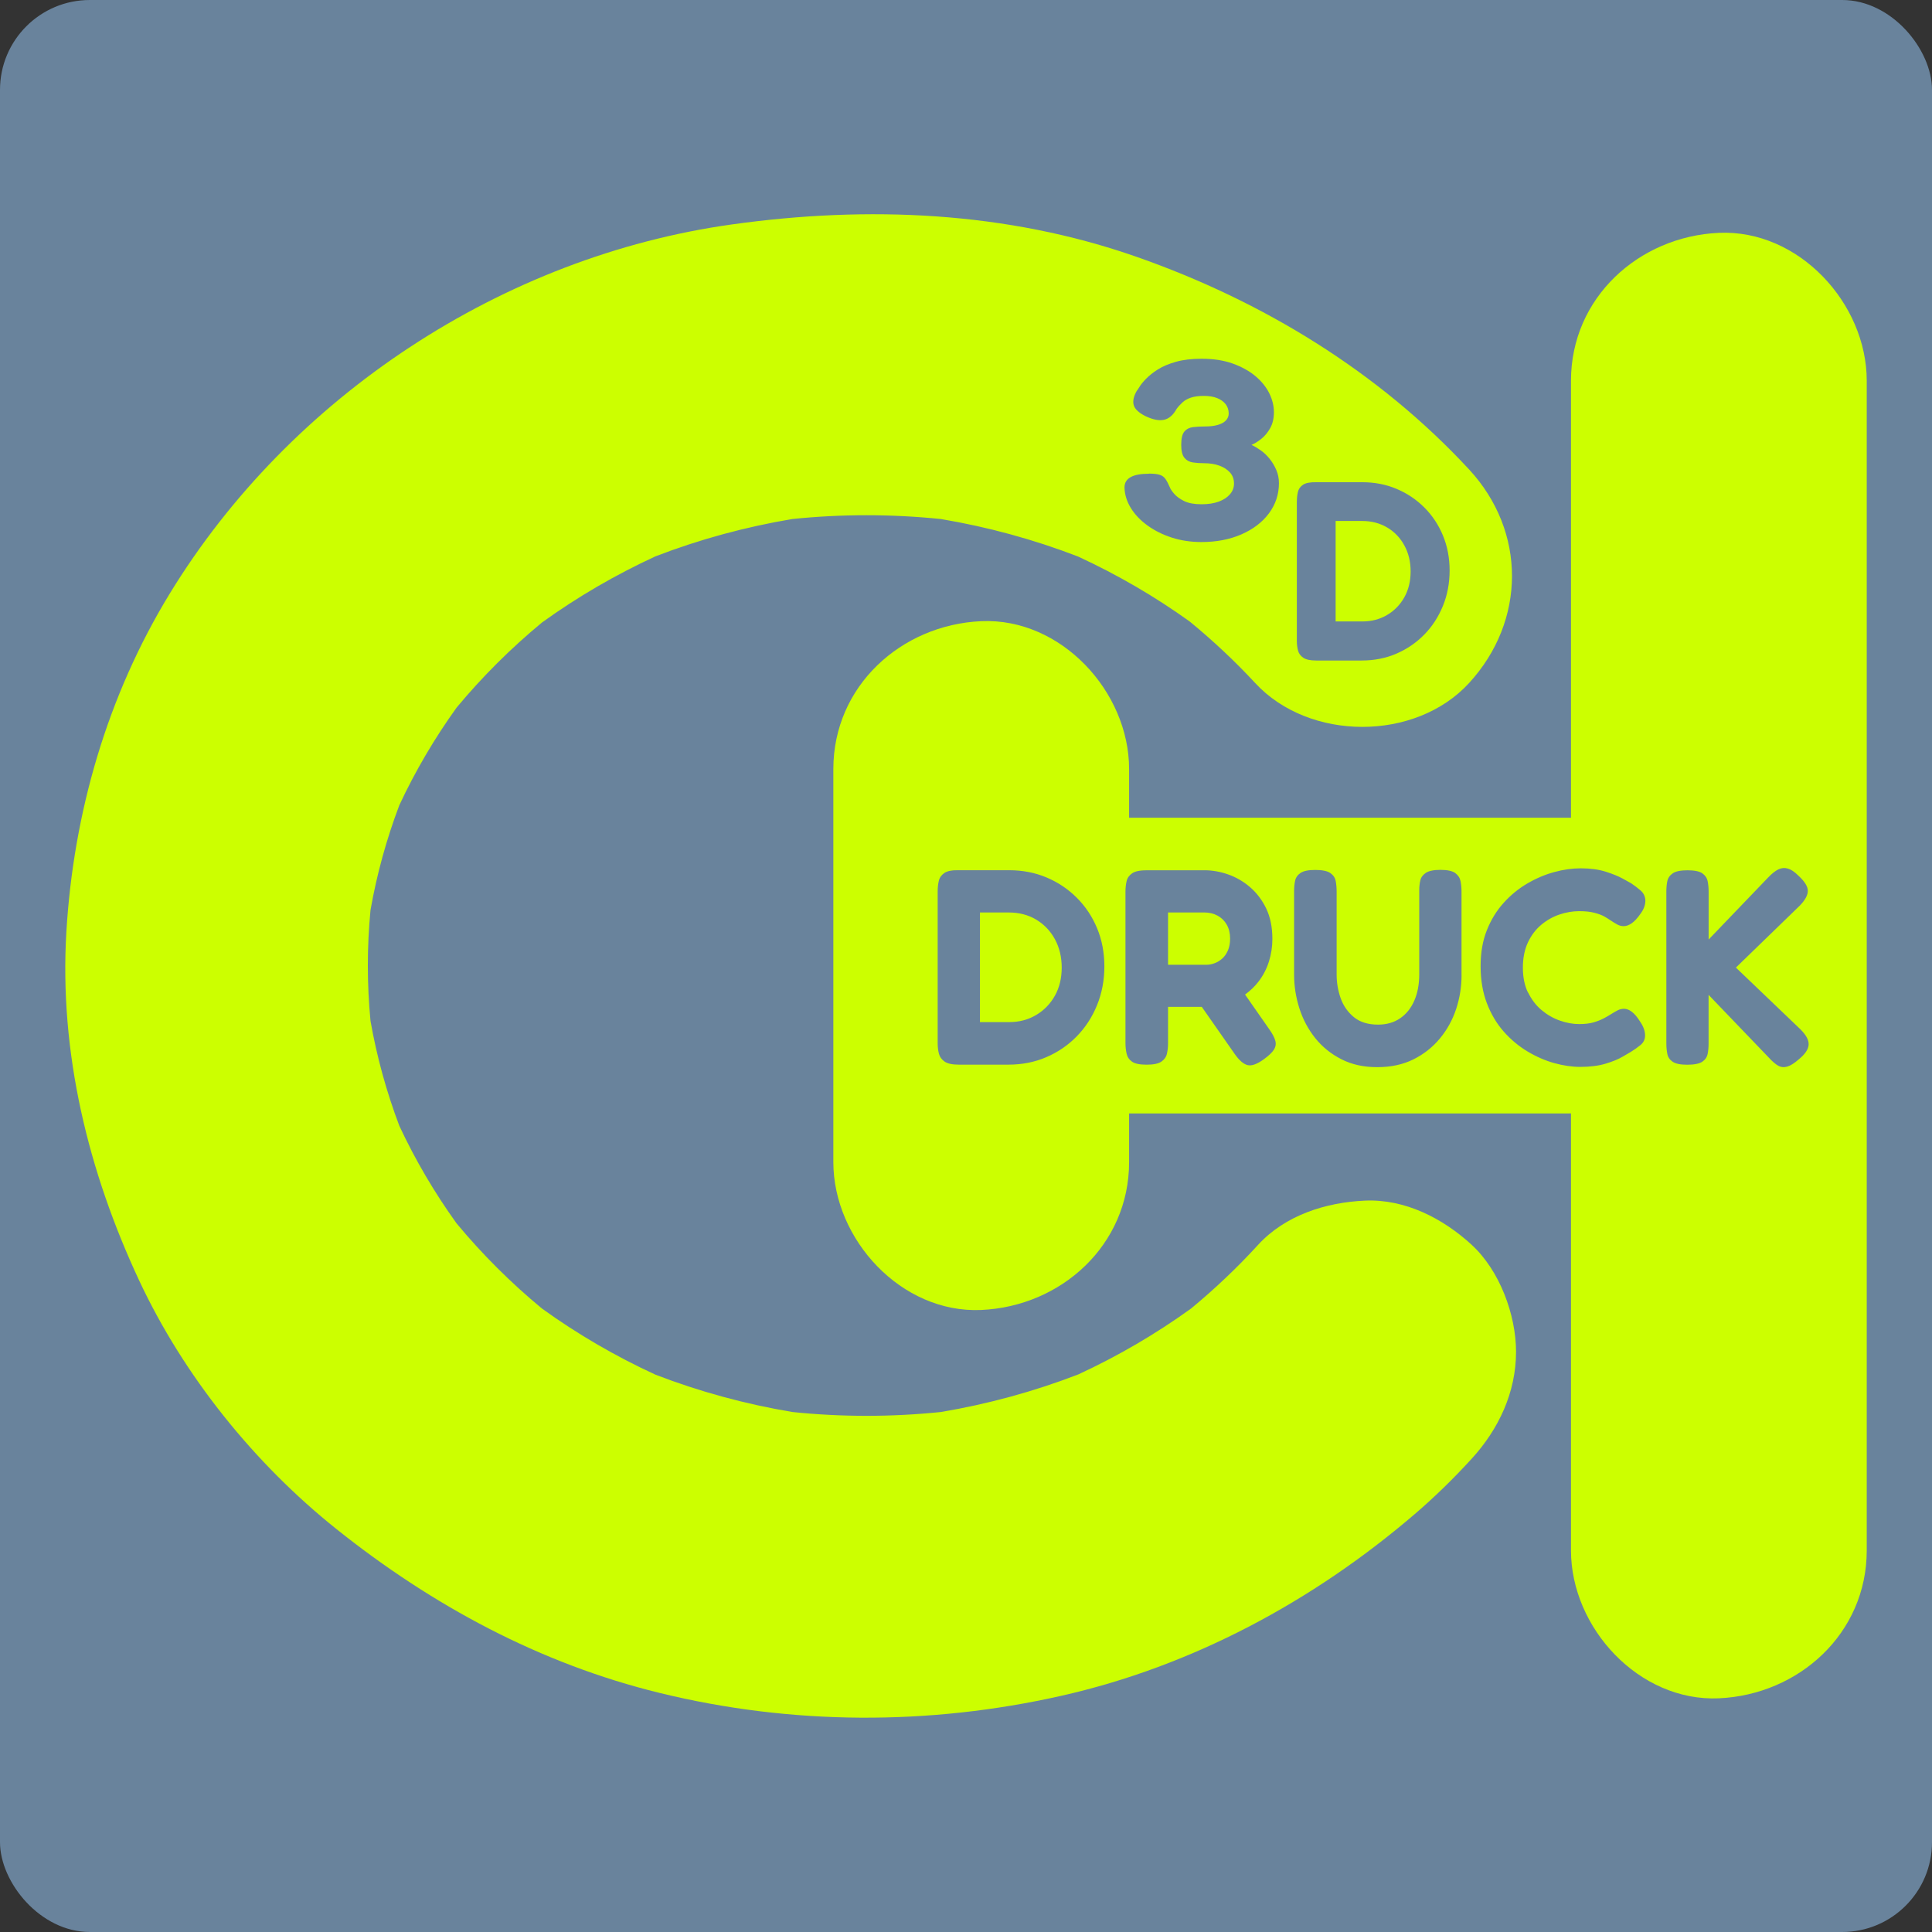 <svg xmlns="http://www.w3.org/2000/svg" viewBox="0 0 500 500"><rect x="0" y="0" width="500" height="500" fill="#333333" stroke="none"/><defs><style>.cls-1{fill:#69839c;}.cls-2{fill:#cf0;}</style></defs><g id="BG"><rect class="cls-1" width="500" height="500" rx="23.25" ry="23.25"></rect></g><g id="Icon"><path class="cls-2" d="m314.31,249.29c.72-.26,1.38-.66,1.98-1.19.6-.53,1.09-1.22,1.48-2.09.38-.86.58-1.9.58-3.1,0-1.39-.29-2.59-.86-3.6-.58-1.01-1.37-1.79-2.38-2.34-1.01-.55-2.18-.83-3.53-.83h-9.29v13.54h10.01c.62,0,1.3-.13,2.02-.4Z"></path><path class="cls-2" d="m268.16,237.99c-2.06-1.22-4.42-1.84-7.06-1.84h-7.49v28.37h7.56c2.59,0,4.92-.61,6.98-1.84,2.06-1.22,3.68-2.89,4.86-5,1.18-2.11,1.76-4.54,1.76-7.27s-.59-5.18-1.76-7.34c-1.18-2.16-2.8-3.85-4.86-5.08Z"></path><path class="cls-2" d="m444.84,60.26c-20.73.93-38.27,16.81-38.27,38.27v113.11c-.21,0-.42-.02-.64-.02h-113.72s0,0,0,0v-12.59c0-20.02-17.6-39.19-38.27-38.27-20.73.93-38.27,16.81-38.27,38.27v101.72c0,20.02,17.6,39.19,38.27,38.27,20.73-.93,38.27-16.81,38.27-38.27v-12.59s0,0,0,0h113.72c.21,0,.42-.01.64-.02v113.11c0,20.02,17.6,39.19,38.27,38.27,20.73-.93,38.27-16.81,38.27-38.27V98.53c0-20.02-17.6-39.19-38.27-38.27Zm-160.94,199.91c-1.27,3.1-3.02,5.78-5.26,8.06-2.23,2.28-4.85,4.07-7.85,5.36-3,1.3-6.28,1.94-9.83,1.94h-12.82c-1.68,0-2.9-.26-3.67-.79-.77-.53-1.26-1.21-1.48-2.05-.22-.84-.32-1.74-.32-2.7v-39.38c0-.91.1-1.79.29-2.63.19-.84.67-1.52,1.44-2.05.77-.53,2.04-.77,3.82-.72h12.96c3.46,0,6.67.62,9.65,1.87,2.98,1.25,5.59,3,7.85,5.26,2.26,2.26,4.01,4.9,5.26,7.92,1.25,3.02,1.87,6.31,1.87,9.86s-.64,6.95-1.91,10.04Zm45.79,11.48c-.46.72-1.31,1.54-2.56,2.45-1.78,1.3-3.19,1.81-4.25,1.55-1.06-.26-2.16-1.21-3.31-2.84l-8.55-12.24h-8.73v9.5c0,.91-.1,1.79-.29,2.63-.19.84-.67,1.52-1.44,2.05-.77.53-2.04.79-3.82.79s-3.04-.26-3.78-.79c-.75-.53-1.21-1.22-1.4-2.09-.19-.86-.29-1.75-.29-2.66v-39.31c0-.91.1-1.79.29-2.63.19-.84.67-1.52,1.44-2.05.77-.53,2.04-.79,3.82-.79h14.9c2.02,0,4.06.36,6.12,1.08,2.06.72,3.96,1.82,5.69,3.31,1.73,1.49,3.12,3.34,4.18,5.54,1.05,2.21,1.58,4.82,1.58,7.85,0,2.02-.3,3.97-.9,5.87-.6,1.9-1.5,3.62-2.7,5.18-.97,1.26-2.13,2.37-3.47,3.34l6.28,9c.82,1.15,1.33,2.14,1.55,2.95.22.82.1,1.58-.36,2.3Zm48.56-19.3c0,3.02-.47,5.95-1.4,8.78-.94,2.83-2.34,5.38-4.21,7.63-1.87,2.26-4.15,4.06-6.84,5.4-2.69,1.34-5.81,2.02-9.36,2.02s-6.6-.68-9.29-2.05c-2.69-1.37-4.94-3.19-6.77-5.47-1.82-2.28-3.19-4.85-4.1-7.7-.91-2.86-1.37-5.77-1.37-8.75v-21.53c0-.96.08-1.86.25-2.7.17-.84.64-1.52,1.4-2.05.77-.53,2.04-.79,3.82-.79s3.12.26,3.89.79c.77.53,1.24,1.21,1.4,2.05.17.84.25,1.76.25,2.77v21.46c0,2.11.35,4.15,1.04,6.12.7,1.97,1.84,3.6,3.42,4.9s3.67,1.94,6.26,1.94c2.21,0,4.1-.54,5.69-1.62s2.81-2.59,3.67-4.54c.86-1.94,1.3-4.24,1.3-6.88v-21.82c0-.91.1-1.75.29-2.52.19-.77.67-1.4,1.44-1.91.77-.5,2.02-.76,3.74-.76,1.82,0,3.11.28,3.85.83.74.55,1.2,1.25,1.37,2.09.17.84.25,1.74.25,2.7v21.6Zm17.24,4.54c.89,1.83,2.05,3.34,3.49,4.54,1.44,1.2,3.01,2.1,4.72,2.7,1.7.6,3.37.9,5,.9,1.44,0,2.66-.14,3.67-.43,1.01-.29,1.9-.64,2.66-1.04.77-.41,1.42-.78,1.94-1.12.53-.33,1.07-.65,1.62-.94.55-.29,1.12-.43,1.69-.43.67,0,1.36.26,2.05.79.7.53,1.4,1.37,2.12,2.52.43.62.76,1.24.97,1.84.22.6.32,1.19.32,1.76,0,1.01-.4,1.84-1.19,2.48s-1.62,1.24-2.48,1.76c-.34.19-1.06.61-2.16,1.26-1.1.65-2.57,1.25-4.39,1.8-1.83.55-4.01.83-6.55.83-2.11,0-4.34-.32-6.7-.97-2.35-.65-4.67-1.66-6.95-3.02-2.28-1.37-4.33-3.08-6.16-5.15-1.82-2.06-3.28-4.51-4.36-7.34-1.08-2.83-1.62-6.02-1.62-9.58s.54-6.61,1.62-9.32c1.08-2.71,2.53-5.08,4.36-7.09,1.82-2.02,3.86-3.68,6.12-5,2.26-1.32,4.57-2.3,6.95-2.95s4.67-.97,6.88-.97c2.45,0,4.58.29,6.41.86,1.82.58,3.3,1.18,4.43,1.8,1.13.62,1.86,1.03,2.2,1.22.86.58,1.68,1.2,2.45,1.87.77.67,1.18,1.54,1.22,2.59,0,.58-.11,1.15-.32,1.73s-.54,1.15-.97,1.73c-.77,1.1-1.51,1.91-2.23,2.41s-1.42.76-2.09.76c-.58,0-1.13-.14-1.66-.43-.53-.29-1.15-.67-1.87-1.15-.34-.24-.82-.54-1.44-.9-.62-.36-1.48-.68-2.56-.97s-2.41-.43-4-.43c-1.68,0-3.37.29-5.08.86-1.71.58-3.28,1.46-4.72,2.66-1.44,1.2-2.59,2.72-3.46,4.57-.86,1.85-1.3,4.02-1.3,6.52s.44,4.66,1.33,6.48Zm70.02,17.28c-1.15,1.01-2.15,1.63-2.99,1.87-.84.24-1.62.16-2.34-.25-.72-.41-1.54-1.12-2.45-2.12l-15.55-16.2v12.67c0,.91-.08,1.79-.25,2.63-.17.84-.64,1.51-1.4,2.02-.77.5-2.06.76-3.89.76-1.73,0-2.98-.25-3.74-.76s-1.24-1.19-1.4-2.05c-.17-.86-.25-1.75-.25-2.66v-39.38c0-.96.08-1.85.25-2.66.17-.82.64-1.49,1.4-2.02.77-.53,2.04-.79,3.82-.79s3.11.26,3.85.79c.74.53,1.2,1.21,1.37,2.05.17.84.25,1.74.25,2.7v12.38l15.41-16.06c.96-1.01,1.84-1.7,2.63-2.09.79-.38,1.61-.46,2.45-.22.84.24,1.74.84,2.7,1.8,1.63,1.49,2.46,2.8,2.48,3.92.02,1.13-.66,2.41-2.05,3.85l-16.56,16.06,16.7,15.98c1.49,1.49,2.2,2.82,2.12,4-.07,1.18-.92,2.44-2.56,3.78Z"></path><path class="cls-2" d="m358.99,159.15c1.89-1.12,3.38-2.65,4.46-4.59,1.08-1.94,1.62-4.16,1.62-6.67s-.54-4.75-1.62-6.73-2.56-3.53-4.46-4.65c-1.89-1.12-4.05-1.68-6.47-1.68h-6.86v26h6.93c2.38,0,4.51-.56,6.4-1.68Z"></path><path class="cls-2" d="m380.9,322.18c-7.45-6.84-17.24-11.92-27.66-11.46-10.1.45-20.63,3.77-27.66,11.46-5.4,5.91-11.19,11.39-17.35,16.48-9.17,6.61-18.91,12.3-29.17,17.04-11.51,4.44-23.4,7.68-35.57,9.73-12.78,1.31-25.63,1.32-38.41,0-12.13-2.03-23.99-5.25-35.46-9.67-10.32-4.75-20.14-10.46-29.36-17.11-8.04-6.65-15.43-14-22.1-22.04-5.71-7.95-10.67-16.37-14.81-25.24-3.33-8.81-5.83-17.87-7.46-27.14-.92-9.56-.92-19.15,0-28.71,1.63-9.27,4.13-18.34,7.46-27.14,4.14-8.87,9.1-17.29,14.81-25.24,6.67-8.03,14.06-15.38,22.1-22.03,9.21-6.65,19.04-12.36,29.36-17.12,11.47-4.42,23.33-7.64,35.46-9.67,12.77-1.31,25.61-1.3,38.38,0,12.15,2.04,24.02,5.27,35.52,9.7,10.16,4.69,19.83,10.3,28.92,16.83,6,4.93,11.67,10.23,16.96,15.94,13.94,15.05,41.4,15.16,55.32,0,14.79-16.11,14.87-39.27,0-55.32-23.47-25.34-53.44-43.56-85.89-54.95-33.81-11.87-69.73-13.35-104.91-8.43-59.26,8.28-114.22,44.45-145.41,95.47-16.18,26.46-24.94,56.69-26.79,87.55-1.88,31.32,5.65,62.08,18.84,90.29,11.55,24.7,29.81,47.37,51.1,64.36,24.77,19.77,52.62,34.79,83.59,42.37,34.1,8.35,69.7,8.47,103.92.75,33.97-7.66,65.15-24.46,91.48-47.01,5.23-4.48,10.14-9.29,14.78-14.37,6.96-7.62,11.46-17.16,11.46-27.66,0-9.59-4.26-21.05-11.46-27.66Zm-45.27-192.43c0-.84.09-1.64.26-2.41.17-.77.62-1.4,1.32-1.88.7-.48,1.87-.7,3.5-.66h11.88c3.17,0,6.12.57,8.84,1.72,2.73,1.15,5.12,2.75,7.19,4.82,2.07,2.07,3.67,4.49,4.82,7.26,1.14,2.77,1.72,5.79,1.72,9.04s-.58,6.37-1.75,9.21-2.77,5.3-4.82,7.39c-2.05,2.09-4.45,3.73-7.19,4.92-2.75,1.19-5.75,1.78-9.01,1.78h-11.75c-1.54,0-2.66-.24-3.37-.73-.7-.48-1.16-1.11-1.35-1.88-.2-.77-.3-1.59-.3-2.47v-36.1Zm-38.31-7.18c1.22,0,2.15.1,2.79.3.64.2,1.13.55,1.49,1.06.36.51.74,1.22,1.14,2.15.15.44.53,1.01,1.14,1.72.61.7,1.47,1.33,2.59,1.88,1.12.55,2.62.82,4.5.82,1.73,0,3.22-.23,4.46-.69,1.25-.46,2.21-1.1,2.9-1.91.69-.81,1.03-1.73,1.03-2.74,0-1.14-.34-2.1-1.03-2.87-.69-.77-1.6-1.36-2.75-1.78-1.14-.42-2.45-.63-3.93-.63-1.07,0-2.05-.07-2.94-.2-.89-.13-1.62-.53-2.17-1.19-.56-.66-.84-1.78-.84-3.37,0-1.67.28-2.83.84-3.46.56-.64,1.3-1.01,2.21-1.12.92-.11,1.91-.17,2.98-.17,1.37,0,2.52-.13,3.43-.4.92-.26,1.61-.65,2.1-1.15.48-.51.73-1.11.73-1.81,0-.92-.27-1.73-.8-2.41-.53-.68-1.27-1.21-2.21-1.58-.94-.37-2.07-.56-3.39-.56s-2.43.14-3.32.43c-.89.29-1.63.69-2.21,1.22-.58.53-1.11,1.1-1.56,1.72-.87,1.58-1.95,2.52-3.24,2.81-1.3.29-2.91-.03-4.85-.96-1.73-.88-2.73-1.84-3.01-2.87-.28-1.03-.01-2.25.8-3.66.1-.09.33-.43.69-1.02.36-.59.93-1.3,1.72-2.11.79-.81,1.8-1.62,3.05-2.41,1.25-.79,2.81-1.45,4.69-1.98,1.88-.53,4.09-.79,6.64-.79,3.05,0,5.73.42,8.05,1.25,2.31.84,4.26,1.91,5.84,3.23,1.58,1.32,2.77,2.79,3.59,4.42.81,1.63,1.22,3.28,1.22,4.95,0,1.58-.32,2.95-.95,4.09-.64,1.14-1.41,2.08-2.33,2.81s-1.75,1.24-2.52,1.55c.76.35,1.56.83,2.4,1.42.84.59,1.6,1.32,2.29,2.18s1.26,1.81,1.72,2.87c.46,1.06.69,2.2.69,3.43,0,2.9-.87,5.51-2.59,7.82s-4.11,4.12-7.13,5.44c-3.03,1.32-6.47,1.98-10.34,1.98-2.75,0-5.3-.39-7.67-1.15-2.37-.77-4.46-1.81-6.29-3.14-1.83-1.32-3.27-2.83-4.31-4.52-1.04-1.69-1.59-3.46-1.64-5.31,0-2.38,2.11-3.56,6.33-3.56Z"></path></g></svg>